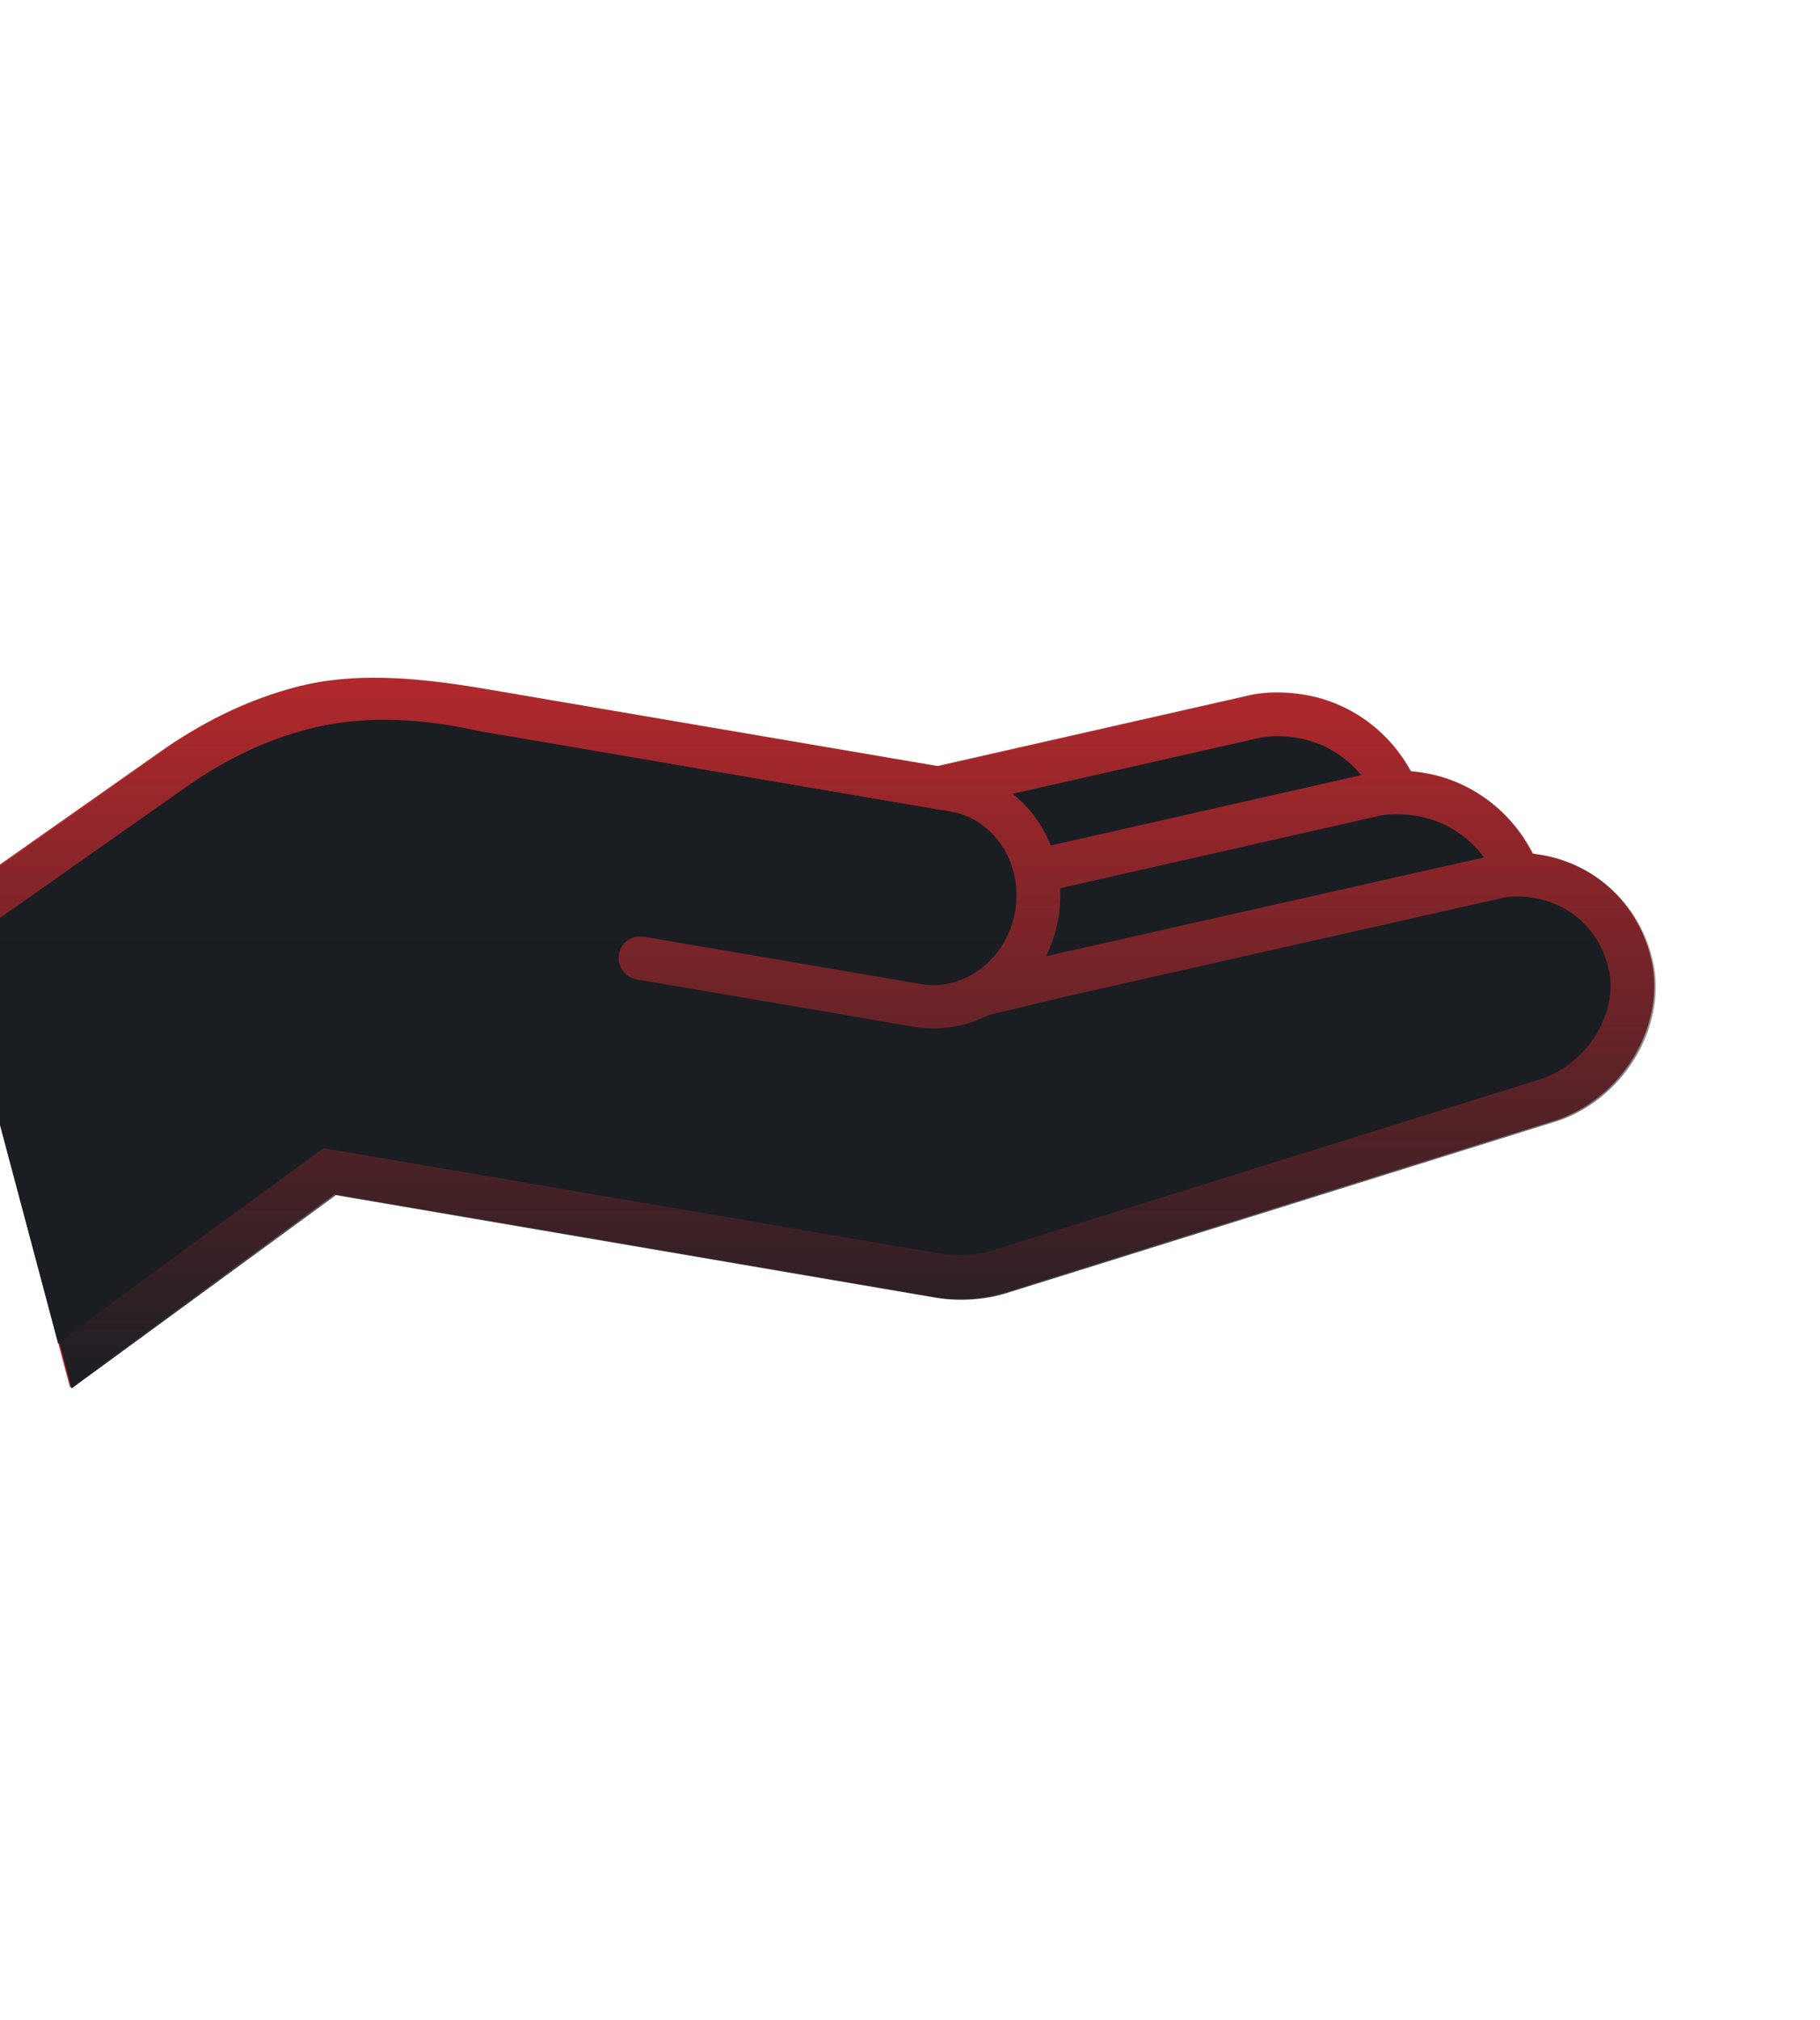 <svg width="936" height="1039" viewBox="0 0 936 1039" fill="none" xmlns="http://www.w3.org/2000/svg">
<g clip-path="url(#clip0_374_2)">
<path d="M417.927 420.062L644.273 368.734C652.571 366.776 661.631 367.16 669.368 368.483C694.84 372.836 716.537 392.469 722.115 419.638C727.881 452.521 703.969 486.035 672.709 495.523L391.628 580.756L417.927 420.062Z" fill="#1A1E23"/>
<path d="M415.44 409.119L420.408 431.05L646.776 379.726C654.248 377.923 662.132 378.654 667.474 379.567C689.133 383.269 706.67 400.275 711.099 421.886C715.627 447.597 696.562 476.51 669.445 484.721L388.342 569.95L394.861 591.485L675.964 506.256C714.054 494.717 739.703 454.906 733.175 417.673C726.825 386.744 701.967 362.646 671.263 357.398C663.881 356.137 652.73 355.167 641.694 357.798L415.44 409.119Z" fill="#B1282C"/>
<path d="M479.419 460.232L705.765 408.904C714.063 406.945 723.124 407.33 730.86 408.653C756.332 413.006 778.029 432.639 783.607 459.808C789.373 492.69 765.461 526.205 734.202 535.693L453.121 620.926L479.419 460.232Z" fill="#1A1E23"/>
<path d="M476.936 449.266L481.904 471.197L708.25 419.87C715.718 418.089 723.624 418.824 728.967 419.737C750.625 423.438 768.162 440.444 772.592 462.055C777.137 487.793 758.051 516.702 730.934 524.913L449.834 610.12L456.353 631.654L737.452 546.447C775.546 534.887 801.225 495.172 794.668 457.842C788.317 426.914 763.459 402.815 732.755 397.568C725.373 396.307 714.222 395.336 703.164 397.964L476.936 449.266Z" fill="#B1282C"/>
<path d="M546.421 501.412L767.952 451.428C775.17 449.24 783.1 449.431 790.837 450.754C815.179 454.913 833.78 472.9 838.647 497.689C844.066 525.926 823.788 557.802 793.852 566.353L513.46 653.963C503.875 656.911 492.359 657.68 482.361 655.972C472.407 654.271 464.016 650.099 455.91 644.128L324.656 554.503L546.421 501.412Z" fill="#1A1E23"/>
<path d="M297.382 549.477L446.241 655.845C456.234 663.189 469.518 665.162 480.514 667.042C492.219 669.042 505.437 668.198 516.806 664.688L797.246 577.064C823.869 569.475 845.112 545.704 849.844 518.015C851.151 510.367 851.093 502.828 849.711 495.564C843.97 466.542 821.613 444.628 792.727 439.691C782.086 437.873 772.904 438.197 764.701 440.674L543.933 490.468L297.382 549.477ZM827.675 514.226C824.421 533.269 809.243 550.252 790.798 555.518L510.139 643.219C502.195 645.649 492.573 646.012 484.302 644.873C473.69 643.424 457.224 638.306 449.826 632.866L351.999 559.518L549.023 512.352L770.416 462.368C775.917 460.753 781.915 460.637 788.942 461.838C808.828 465.236 823.657 479.795 827.623 499.843C828.507 504.421 828.524 509.261 827.675 514.226Z" fill="#B1282C"/>
<path d="M487.363 405.736C519.632 413.441 474.648 654.631 474.648 654.631L169.164 602.425L42.703 694.893L-16.88 470.262L91.805 393.83C111.478 380.445 132.047 370.362 154.8 364.325C186.299 355.973 218.201 358.208 249.076 365.127L487.363 405.736Z" fill="#1A1E23"/>
<path d="M533.995 465.703L532.669 473.462C527.903 501.35 501.423 520.12 473.513 515.35L328.951 490.645L347.545 381.841L492.107 406.546C520.017 411.316 538.765 437.792 533.995 465.703Z" fill="#1A1E23"/>
<path d="M336.484 379.951C335.439 386.069 339.556 391.884 345.674 392.929L488.862 417.4C511.363 421.245 526.257 444.234 522.09 468.619C517.923 493.005 496.193 510.008 473.692 506.163L331.259 481.821C325.14 480.776 319.371 484.627 318.322 490.768C317.272 496.908 321.393 502.7 327.512 503.746L469.945 528.088C504.661 534.021 537.996 509.053 544.259 472.408C550.521 435.763 527.366 401.164 493.077 396.604L349.89 372.134C343.344 369.715 337.53 373.832 336.484 379.951Z" fill="#B1282C"/>
<path d="M-29.768 465.573L36.045 713.697L171.969 614.312L472.754 665.715L478.271 643.842L166.403 590.545L49.362 676.09L-4.01 474.926L98.266 403.011C117.788 389.714 137.277 380.61 157.687 375.2C183.882 368.246 212.968 368.539 246.634 376.072L485.491 416.824L488.656 395.096L250.35 354.462C214.038 348.256 181.668 345.553 151.912 353.45C129.015 359.531 107.292 369.69 85.479 384.512L-29.768 465.573Z" fill="#B1282C"/>
<path d="M58.613 669.092L29.912 691.11L-23.721 489.604L1.881 471.164L58.613 669.092Z" fill="#1A1E23"/>
</g>
<path fill-rule="evenodd" clip-rule="evenodd" d="M30.798 691.442L36.813 714.119L172.738 614.735L473.522 666.138L473.529 666.112C475.632 666.505 477.703 666.856 479.709 667.197L480.348 667.305C480.661 667.358 480.972 667.411 481.281 667.464C492.986 669.464 506.204 668.62 517.573 665.11L798.013 577.486C824.636 569.898 845.879 546.126 850.611 518.437C851.918 510.789 851.86 503.25 850.478 495.986C844.737 466.964 822.38 445.05 793.494 440.114C791.944 439.849 790.424 439.629 788.935 439.455C778.171 417.881 757.652 402.114 733.523 397.991C731.392 397.626 728.947 397.287 726.281 397.051C715.244 376.626 695.319 361.801 672.03 357.821C664.648 356.559 653.497 355.589 642.461 358.221L482.918 394.409L251.119 354.884C214.807 348.678 182.436 345.975 152.681 353.873C129.784 359.953 108.06 370.113 86.248 384.935L-29 465.995L-22.678 489.828L-22.954 490.027L30.68 691.533L30.798 691.442Z" fill="url(#paint0_linear_374_2)"/>
<defs>
<linearGradient id="paint0_linear_374_2" x1="411.277" y1="349" x2="411.277" y2="714.119" gradientUnits="userSpaceOnUse">
<stop stop-color="#1A1E23" stop-opacity="0"/>
<stop offset="1" stop-color="#1A1E23"/>
</linearGradient>
<clipPath id="clip0_374_2">
<rect width="899.602" height="899.602" fill="white" transform="matrix(0.168 -0.986 -0.986 -0.168 783.746 1038.29)"/>
</clipPath>
</defs>
</svg>
